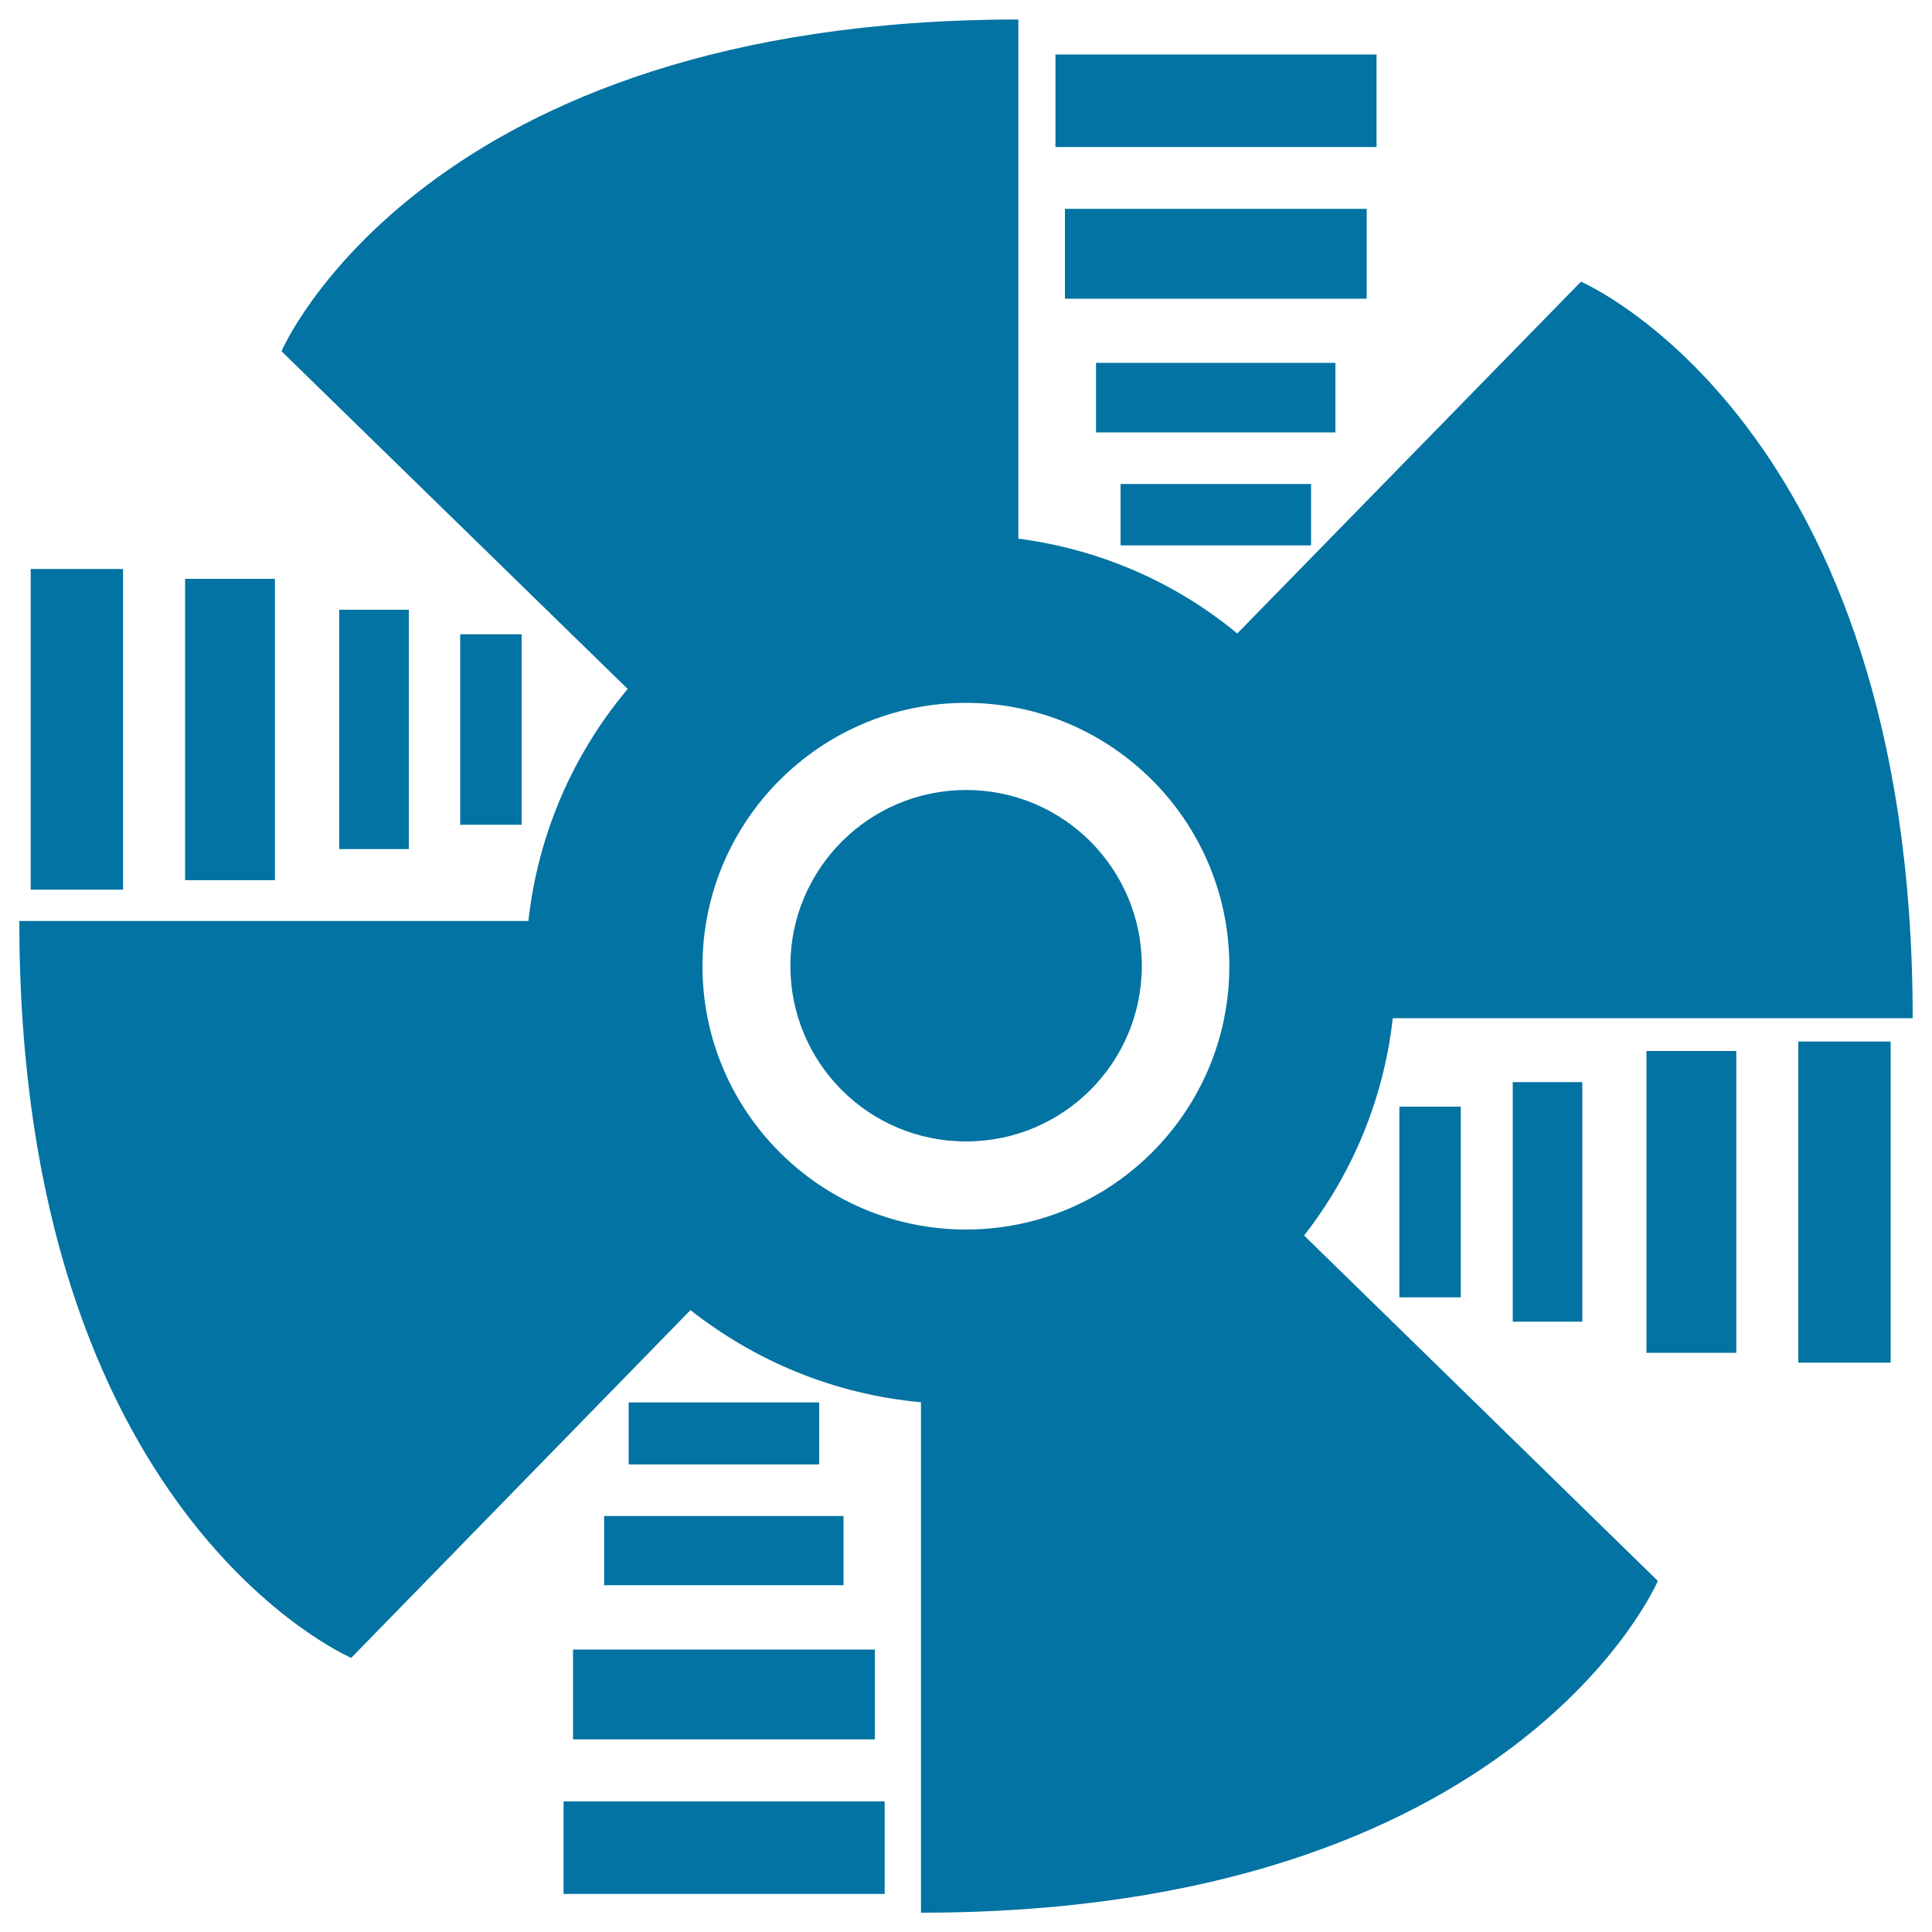<svg xmlns="http://www.w3.org/2000/svg" viewBox="0 0 1000 1000" style="fill:#0273a2">
<title>Fan SVG icon</title>
<path d="M409.1,499.9c0-50.2,40.7-91,91-91c50.2,0,90.9,40.7,90.9,91c0,50.2-40.7,90.9-90.9,90.9C449.8,590.9,409.1,550.2,409.1,499.9L409.1,499.9z M818.3,145.8L640.4,327.9c-31.6-26.2-70.6-43.5-113.3-49.1V10.1c-308.1,0-381.4,171.7-381.4,171.7l179.2,174.8c-28,33.3-46.4,74.7-51.4,120.1H10c0,308.2,171.8,381.4,171.8,381.4l175.6-180c33.5,26.4,74.4,43.6,119.3,47.7v264.2c308.2,0,381.4-171.7,381.4-171.7L675,639.5c24.7-31.7,41.2-70.3,45.9-112.5H990C990,219.1,818.3,145.8,818.3,145.8z M500,636.4c-75.2,0-136.4-61.1-136.4-136.3c0-75.2,61.2-136.3,136.4-136.3c75.2,0,136.3,61.2,136.3,136.3C636.3,575.3,575.2,636.4,500,636.4z M724.3,572.8h31.8v98.7h-31.8L724.3,572.8L724.3,572.8z M783,560.1h36v124h-36V560.1z M852.2,544h46.5v156.2h-46.5V544z M930.8,539.1h47.8v166.2h-47.8V539.1z M325.4,725.9H424V758h-98.6V725.9z M312.7,784.7h123.9v35.8H312.7V784.7z M296.6,853.8h156.2v46.5H296.6V853.8z M291.7,932.4h166.2v47.9H291.7V932.4z M238.2,328.3H270v98.6h-31.8V328.3L238.2,328.3z M175.6,315.6h36v123.9h-36V315.6L175.6,315.6z M95.8,299.6h46.5v156H95.8V299.6z M15.9,294.5h47.8v166H15.9V294.5z M580,250.5h98.6v31.8H580V250.5z M567.3,187.8h123.9v36H567.3V187.8L567.3,187.8z M551.2,108.1h156.2v46.5H551.2V108.1L551.2,108.1z M546.3,28.2h166.2v47.9H546.3V28.2L546.3,28.2z"/>
</svg>